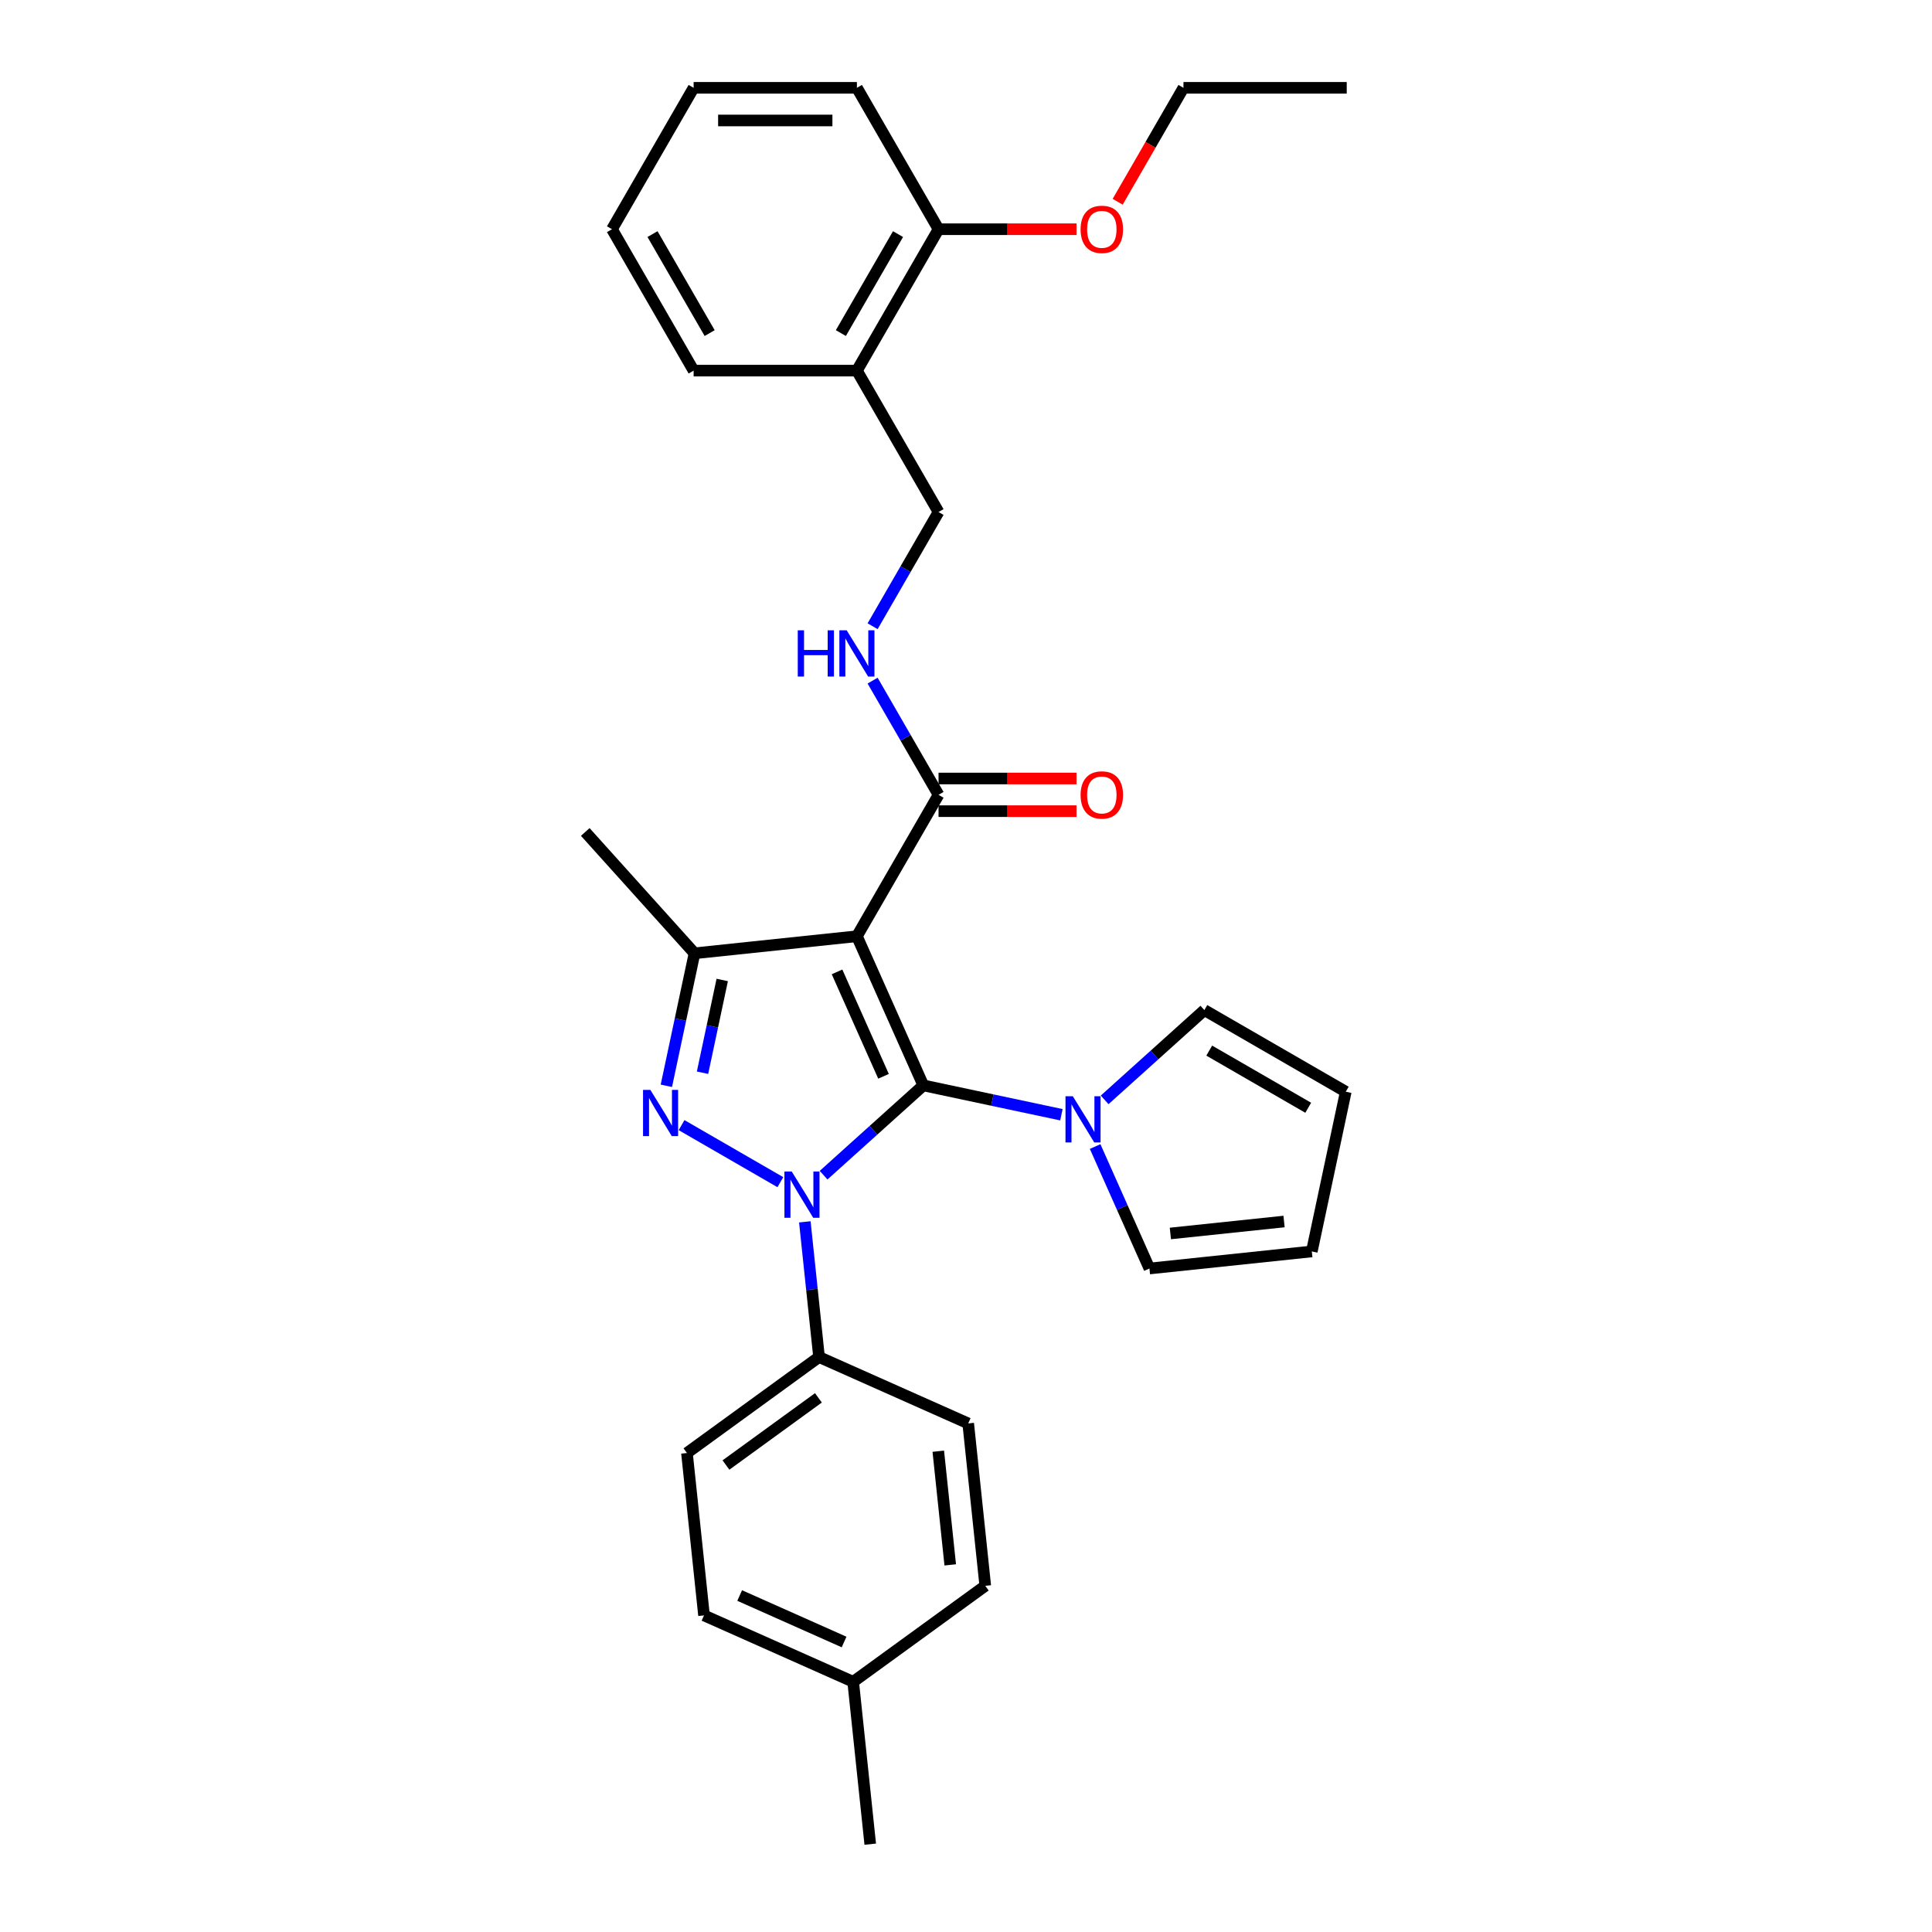 <?xml version='1.0' encoding='iso-8859-1'?>
<svg version='1.1' baseProfile='full'
              xmlns='http://www.w3.org/2000/svg'
                      xmlns:rdkit='http://www.rdkit.org/xml'
                      xmlns:xlink='http://www.w3.org/1999/xlink'
                  xml:space='preserve'
width='1000px' height='1000px' viewBox='0 0 1000 1000'>
<!-- END OF HEADER -->
<rect style='opacity:1.0;fill:#FFFFFF;stroke:none' width='1000' height='1000' x='0' y='0'> </rect>
<path class='bond-0' d='M 477.905,561.799 L 452.098,585.036' style='fill:none;fill-rule:evenodd;stroke:#000000;stroke-width:6px;stroke-linecap:butt;stroke-linejoin:miter;stroke-opacity:1' />
<path class='bond-0' d='M 452.098,585.036 L 426.29,608.273' style='fill:none;fill-rule:evenodd;stroke:#0000FF;stroke-width:6px;stroke-linecap:butt;stroke-linejoin:miter;stroke-opacity:1' />
<path class='bond-1' d='M 477.905,561.799 L 443.531,484.593' style='fill:none;fill-rule:evenodd;stroke:#000000;stroke-width:6px;stroke-linecap:butt;stroke-linejoin:miter;stroke-opacity:1' />
<path class='bond-1' d='M 457.308,557.093 L 433.246,503.049' style='fill:none;fill-rule:evenodd;stroke:#000000;stroke-width:6px;stroke-linecap:butt;stroke-linejoin:miter;stroke-opacity:1' />
<path class='bond-4' d='M 477.905,561.799 L 513.643,569.395' style='fill:none;fill-rule:evenodd;stroke:#000000;stroke-width:6px;stroke-linecap:butt;stroke-linejoin:miter;stroke-opacity:1' />
<path class='bond-4' d='M 513.643,569.395 L 549.381,576.991' style='fill:none;fill-rule:evenodd;stroke:#0000FF;stroke-width:6px;stroke-linecap:butt;stroke-linejoin:miter;stroke-opacity:1' />
<path class='bond-2' d='M 403.911,611.888 L 352.777,582.366' style='fill:none;fill-rule:evenodd;stroke:#0000FF;stroke-width:6px;stroke-linecap:butt;stroke-linejoin:miter;stroke-opacity:1' />
<path class='bond-6' d='M 416.58,632.428 L 420.257,667.413' style='fill:none;fill-rule:evenodd;stroke:#0000FF;stroke-width:6px;stroke-linecap:butt;stroke-linejoin:miter;stroke-opacity:1' />
<path class='bond-6' d='M 420.257,667.413 L 423.934,702.398' style='fill:none;fill-rule:evenodd;stroke:#000000;stroke-width:6px;stroke-linecap:butt;stroke-linejoin:miter;stroke-opacity:1' />
<path class='bond-3' d='M 443.531,484.593 L 359.482,493.427' style='fill:none;fill-rule:evenodd;stroke:#000000;stroke-width:6px;stroke-linecap:butt;stroke-linejoin:miter;stroke-opacity:1' />
<path class='bond-5' d='M 443.531,484.593 L 485.787,411.403' style='fill:none;fill-rule:evenodd;stroke:#000000;stroke-width:6px;stroke-linecap:butt;stroke-linejoin:miter;stroke-opacity:1' />
<path class='bond-30' d='M 344.904,562.013 L 352.193,527.72' style='fill:none;fill-rule:evenodd;stroke:#0000FF;stroke-width:6px;stroke-linecap:butt;stroke-linejoin:miter;stroke-opacity:1' />
<path class='bond-30' d='M 352.193,527.72 L 359.482,493.427' style='fill:none;fill-rule:evenodd;stroke:#000000;stroke-width:6px;stroke-linecap:butt;stroke-linejoin:miter;stroke-opacity:1' />
<path class='bond-30' d='M 363.623,555.239 L 368.726,531.234' style='fill:none;fill-rule:evenodd;stroke:#0000FF;stroke-width:6px;stroke-linecap:butt;stroke-linejoin:miter;stroke-opacity:1' />
<path class='bond-30' d='M 368.726,531.234 L 373.828,507.229' style='fill:none;fill-rule:evenodd;stroke:#000000;stroke-width:6px;stroke-linecap:butt;stroke-linejoin:miter;stroke-opacity:1' />
<path class='bond-18' d='M 359.482,493.427 L 302.932,430.622' style='fill:none;fill-rule:evenodd;stroke:#000000;stroke-width:6px;stroke-linecap:butt;stroke-linejoin:miter;stroke-opacity:1' />
<path class='bond-9' d='M 571.76,569.295 L 597.568,546.057' style='fill:none;fill-rule:evenodd;stroke:#0000FF;stroke-width:6px;stroke-linecap:butt;stroke-linejoin:miter;stroke-opacity:1' />
<path class='bond-9' d='M 597.568,546.057 L 623.376,522.82' style='fill:none;fill-rule:evenodd;stroke:#000000;stroke-width:6px;stroke-linecap:butt;stroke-linejoin:miter;stroke-opacity:1' />
<path class='bond-10' d='M 566.84,593.45 L 580.892,625.013' style='fill:none;fill-rule:evenodd;stroke:#0000FF;stroke-width:6px;stroke-linecap:butt;stroke-linejoin:miter;stroke-opacity:1' />
<path class='bond-10' d='M 580.892,625.013 L 594.945,656.576' style='fill:none;fill-rule:evenodd;stroke:#000000;stroke-width:6px;stroke-linecap:butt;stroke-linejoin:miter;stroke-opacity:1' />
<path class='bond-7' d='M 485.787,411.403 L 468.724,381.848' style='fill:none;fill-rule:evenodd;stroke:#000000;stroke-width:6px;stroke-linecap:butt;stroke-linejoin:miter;stroke-opacity:1' />
<path class='bond-7' d='M 468.724,381.848 L 451.66,352.293' style='fill:none;fill-rule:evenodd;stroke:#0000FF;stroke-width:6px;stroke-linecap:butt;stroke-linejoin:miter;stroke-opacity:1' />
<path class='bond-12' d='M 485.787,419.854 L 521.494,419.854' style='fill:none;fill-rule:evenodd;stroke:#000000;stroke-width:6px;stroke-linecap:butt;stroke-linejoin:miter;stroke-opacity:1' />
<path class='bond-12' d='M 521.494,419.854 L 557.2,419.854' style='fill:none;fill-rule:evenodd;stroke:#FF0000;stroke-width:6px;stroke-linecap:butt;stroke-linejoin:miter;stroke-opacity:1' />
<path class='bond-12' d='M 485.787,402.952 L 521.494,402.952' style='fill:none;fill-rule:evenodd;stroke:#000000;stroke-width:6px;stroke-linecap:butt;stroke-linejoin:miter;stroke-opacity:1' />
<path class='bond-12' d='M 521.494,402.952 L 557.2,402.952' style='fill:none;fill-rule:evenodd;stroke:#FF0000;stroke-width:6px;stroke-linecap:butt;stroke-linejoin:miter;stroke-opacity:1' />
<path class='bond-16' d='M 423.934,702.398 L 355.563,752.073' style='fill:none;fill-rule:evenodd;stroke:#000000;stroke-width:6px;stroke-linecap:butt;stroke-linejoin:miter;stroke-opacity:1' />
<path class='bond-16' d='M 423.614,723.523 L 375.753,758.296' style='fill:none;fill-rule:evenodd;stroke:#000000;stroke-width:6px;stroke-linecap:butt;stroke-linejoin:miter;stroke-opacity:1' />
<path class='bond-17' d='M 423.934,702.398 L 501.14,736.772' style='fill:none;fill-rule:evenodd;stroke:#000000;stroke-width:6px;stroke-linecap:butt;stroke-linejoin:miter;stroke-opacity:1' />
<path class='bond-11' d='M 451.66,324.134 L 468.724,294.579' style='fill:none;fill-rule:evenodd;stroke:#0000FF;stroke-width:6px;stroke-linecap:butt;stroke-linejoin:miter;stroke-opacity:1' />
<path class='bond-11' d='M 468.724,294.579 L 485.787,265.024' style='fill:none;fill-rule:evenodd;stroke:#000000;stroke-width:6px;stroke-linecap:butt;stroke-linejoin:miter;stroke-opacity:1' />
<path class='bond-8' d='M 443.531,191.834 L 485.787,265.024' style='fill:none;fill-rule:evenodd;stroke:#000000;stroke-width:6px;stroke-linecap:butt;stroke-linejoin:miter;stroke-opacity:1' />
<path class='bond-13' d='M 443.531,191.834 L 485.787,118.644' style='fill:none;fill-rule:evenodd;stroke:#000000;stroke-width:6px;stroke-linecap:butt;stroke-linejoin:miter;stroke-opacity:1' />
<path class='bond-13' d='M 435.232,172.404 L 464.811,121.172' style='fill:none;fill-rule:evenodd;stroke:#000000;stroke-width:6px;stroke-linecap:butt;stroke-linejoin:miter;stroke-opacity:1' />
<path class='bond-23' d='M 443.531,191.834 L 359.019,191.834' style='fill:none;fill-rule:evenodd;stroke:#000000;stroke-width:6px;stroke-linecap:butt;stroke-linejoin:miter;stroke-opacity:1' />
<path class='bond-14' d='M 623.376,522.82 L 696.565,565.076' style='fill:none;fill-rule:evenodd;stroke:#000000;stroke-width:6px;stroke-linecap:butt;stroke-linejoin:miter;stroke-opacity:1' />
<path class='bond-14' d='M 625.903,543.796 L 677.136,573.376' style='fill:none;fill-rule:evenodd;stroke:#000000;stroke-width:6px;stroke-linecap:butt;stroke-linejoin:miter;stroke-opacity:1' />
<path class='bond-15' d='M 594.945,656.576 L 678.994,647.742' style='fill:none;fill-rule:evenodd;stroke:#000000;stroke-width:6px;stroke-linecap:butt;stroke-linejoin:miter;stroke-opacity:1' />
<path class='bond-15' d='M 605.786,638.441 L 664.62,632.257' style='fill:none;fill-rule:evenodd;stroke:#000000;stroke-width:6px;stroke-linecap:butt;stroke-linejoin:miter;stroke-opacity:1' />
<path class='bond-22' d='M 485.787,118.644 L 521.494,118.644' style='fill:none;fill-rule:evenodd;stroke:#000000;stroke-width:6px;stroke-linecap:butt;stroke-linejoin:miter;stroke-opacity:1' />
<path class='bond-22' d='M 521.494,118.644 L 557.2,118.644' style='fill:none;fill-rule:evenodd;stroke:#FF0000;stroke-width:6px;stroke-linecap:butt;stroke-linejoin:miter;stroke-opacity:1' />
<path class='bond-24' d='M 485.787,118.644 L 443.531,45.455' style='fill:none;fill-rule:evenodd;stroke:#000000;stroke-width:6px;stroke-linecap:butt;stroke-linejoin:miter;stroke-opacity:1' />
<path class='bond-31' d='M 696.565,565.076 L 678.994,647.742' style='fill:none;fill-rule:evenodd;stroke:#000000;stroke-width:6px;stroke-linecap:butt;stroke-linejoin:miter;stroke-opacity:1' />
<path class='bond-19' d='M 355.563,752.073 L 364.397,836.122' style='fill:none;fill-rule:evenodd;stroke:#000000;stroke-width:6px;stroke-linecap:butt;stroke-linejoin:miter;stroke-opacity:1' />
<path class='bond-20' d='M 501.14,736.772 L 509.974,820.821' style='fill:none;fill-rule:evenodd;stroke:#000000;stroke-width:6px;stroke-linecap:butt;stroke-linejoin:miter;stroke-opacity:1' />
<path class='bond-20' d='M 485.655,751.146 L 491.839,809.981' style='fill:none;fill-rule:evenodd;stroke:#000000;stroke-width:6px;stroke-linecap:butt;stroke-linejoin:miter;stroke-opacity:1' />
<path class='bond-32' d='M 364.397,836.122 L 441.602,870.496' style='fill:none;fill-rule:evenodd;stroke:#000000;stroke-width:6px;stroke-linecap:butt;stroke-linejoin:miter;stroke-opacity:1' />
<path class='bond-32' d='M 382.852,825.837 L 436.896,849.899' style='fill:none;fill-rule:evenodd;stroke:#000000;stroke-width:6px;stroke-linecap:butt;stroke-linejoin:miter;stroke-opacity:1' />
<path class='bond-21' d='M 509.974,820.821 L 441.602,870.496' style='fill:none;fill-rule:evenodd;stroke:#000000;stroke-width:6px;stroke-linecap:butt;stroke-linejoin:miter;stroke-opacity:1' />
<path class='bond-26' d='M 441.602,870.496 L 450.436,954.545' style='fill:none;fill-rule:evenodd;stroke:#000000;stroke-width:6px;stroke-linecap:butt;stroke-linejoin:miter;stroke-opacity:1' />
<path class='bond-25' d='M 578.506,104.429 L 595.531,74.942' style='fill:none;fill-rule:evenodd;stroke:#FF0000;stroke-width:6px;stroke-linecap:butt;stroke-linejoin:miter;stroke-opacity:1' />
<path class='bond-25' d='M 595.531,74.942 L 612.556,45.455' style='fill:none;fill-rule:evenodd;stroke:#000000;stroke-width:6px;stroke-linecap:butt;stroke-linejoin:miter;stroke-opacity:1' />
<path class='bond-28' d='M 359.019,191.834 L 316.763,118.644' style='fill:none;fill-rule:evenodd;stroke:#000000;stroke-width:6px;stroke-linecap:butt;stroke-linejoin:miter;stroke-opacity:1' />
<path class='bond-28' d='M 367.318,172.404 L 337.739,121.172' style='fill:none;fill-rule:evenodd;stroke:#000000;stroke-width:6px;stroke-linecap:butt;stroke-linejoin:miter;stroke-opacity:1' />
<path class='bond-33' d='M 443.531,45.455 L 359.019,45.455' style='fill:none;fill-rule:evenodd;stroke:#000000;stroke-width:6px;stroke-linecap:butt;stroke-linejoin:miter;stroke-opacity:1' />
<path class='bond-33' d='M 430.854,62.357 L 371.696,62.357' style='fill:none;fill-rule:evenodd;stroke:#000000;stroke-width:6px;stroke-linecap:butt;stroke-linejoin:miter;stroke-opacity:1' />
<path class='bond-27' d='M 612.556,45.455 L 697.068,45.455' style='fill:none;fill-rule:evenodd;stroke:#000000;stroke-width:6px;stroke-linecap:butt;stroke-linejoin:miter;stroke-opacity:1' />
<path class='bond-29' d='M 316.763,118.644 L 359.019,45.455' style='fill:none;fill-rule:evenodd;stroke:#000000;stroke-width:6px;stroke-linecap:butt;stroke-linejoin:miter;stroke-opacity:1' />
<path  class='atom-1' d='M 409.81 606.381
L 417.653 619.058
Q 418.43 620.309, 419.681 622.574
Q 420.932 624.839, 420.999 624.974
L 420.999 606.381
L 424.177 606.381
L 424.177 630.315
L 420.898 630.315
L 412.481 616.455
Q 411.5 614.833, 410.452 612.973
Q 409.438 611.114, 409.134 610.539
L 409.134 630.315
L 406.024 630.315
L 406.024 606.381
L 409.81 606.381
' fill='#0000FF'/>
<path  class='atom-3' d='M 336.62 564.125
L 344.463 576.802
Q 345.241 578.053, 346.491 580.318
Q 347.742 582.583, 347.81 582.718
L 347.81 564.125
L 350.987 564.125
L 350.987 588.059
L 347.708 588.059
L 339.291 574.199
Q 338.311 572.577, 337.263 570.717
Q 336.248 568.858, 335.944 568.283
L 335.944 588.059
L 332.834 588.059
L 332.834 564.125
L 336.62 564.125
' fill='#0000FF'/>
<path  class='atom-5' d='M 555.28 567.403
L 563.123 580.08
Q 563.901 581.33, 565.151 583.595
Q 566.402 585.86, 566.47 585.996
L 566.47 567.403
L 569.647 567.403
L 569.647 591.337
L 566.368 591.337
L 557.951 577.477
Q 556.971 575.854, 555.923 573.995
Q 554.908 572.136, 554.604 571.561
L 554.604 591.337
L 551.494 591.337
L 551.494 567.403
L 555.28 567.403
' fill='#0000FF'/>
<path  class='atom-8' d='M 412.921 326.247
L 416.166 326.247
L 416.166 336.422
L 428.403 336.422
L 428.403 326.247
L 431.649 326.247
L 431.649 350.18
L 428.403 350.18
L 428.403 339.126
L 416.166 339.126
L 416.166 350.18
L 412.921 350.18
L 412.921 326.247
' fill='#0000FF'/>
<path  class='atom-8' d='M 438.241 326.247
L 446.083 338.923
Q 446.861 340.174, 448.112 342.439
Q 449.362 344.704, 449.43 344.839
L 449.43 326.247
L 452.608 326.247
L 452.608 350.18
L 449.329 350.18
L 440.911 336.32
Q 439.931 334.698, 438.883 332.839
Q 437.869 330.979, 437.565 330.405
L 437.565 350.18
L 434.455 350.18
L 434.455 326.247
L 438.241 326.247
' fill='#0000FF'/>
<path  class='atom-13' d='M 559.313 411.471
Q 559.313 405.724, 562.153 402.513
Q 564.992 399.301, 570.299 399.301
Q 575.607 399.301, 578.446 402.513
Q 581.286 405.724, 581.286 411.471
Q 581.286 417.285, 578.413 420.598
Q 575.539 423.877, 570.299 423.877
Q 565.026 423.877, 562.153 420.598
Q 559.313 417.319, 559.313 411.471
M 570.299 421.173
Q 573.95 421.173, 575.911 418.739
Q 577.906 416.271, 577.906 411.471
Q 577.906 406.772, 575.911 404.406
Q 573.95 402.005, 570.299 402.005
Q 566.649 402.005, 564.654 404.372
Q 562.693 406.738, 562.693 411.471
Q 562.693 416.305, 564.654 418.739
Q 566.649 421.173, 570.299 421.173
' fill='#FF0000'/>
<path  class='atom-23' d='M 559.313 118.712
Q 559.313 112.965, 562.153 109.754
Q 564.992 106.542, 570.299 106.542
Q 575.607 106.542, 578.446 109.754
Q 581.286 112.965, 581.286 118.712
Q 581.286 124.526, 578.413 127.839
Q 575.539 131.118, 570.299 131.118
Q 565.026 131.118, 562.153 127.839
Q 559.313 124.56, 559.313 118.712
M 570.299 128.414
Q 573.95 128.414, 575.911 125.98
Q 577.906 123.512, 577.906 118.712
Q 577.906 114.013, 575.911 111.647
Q 573.95 109.247, 570.299 109.247
Q 566.649 109.247, 564.654 111.613
Q 562.693 113.979, 562.693 118.712
Q 562.693 123.546, 564.654 125.98
Q 566.649 128.414, 570.299 128.414
' fill='#FF0000'/>
</svg>
